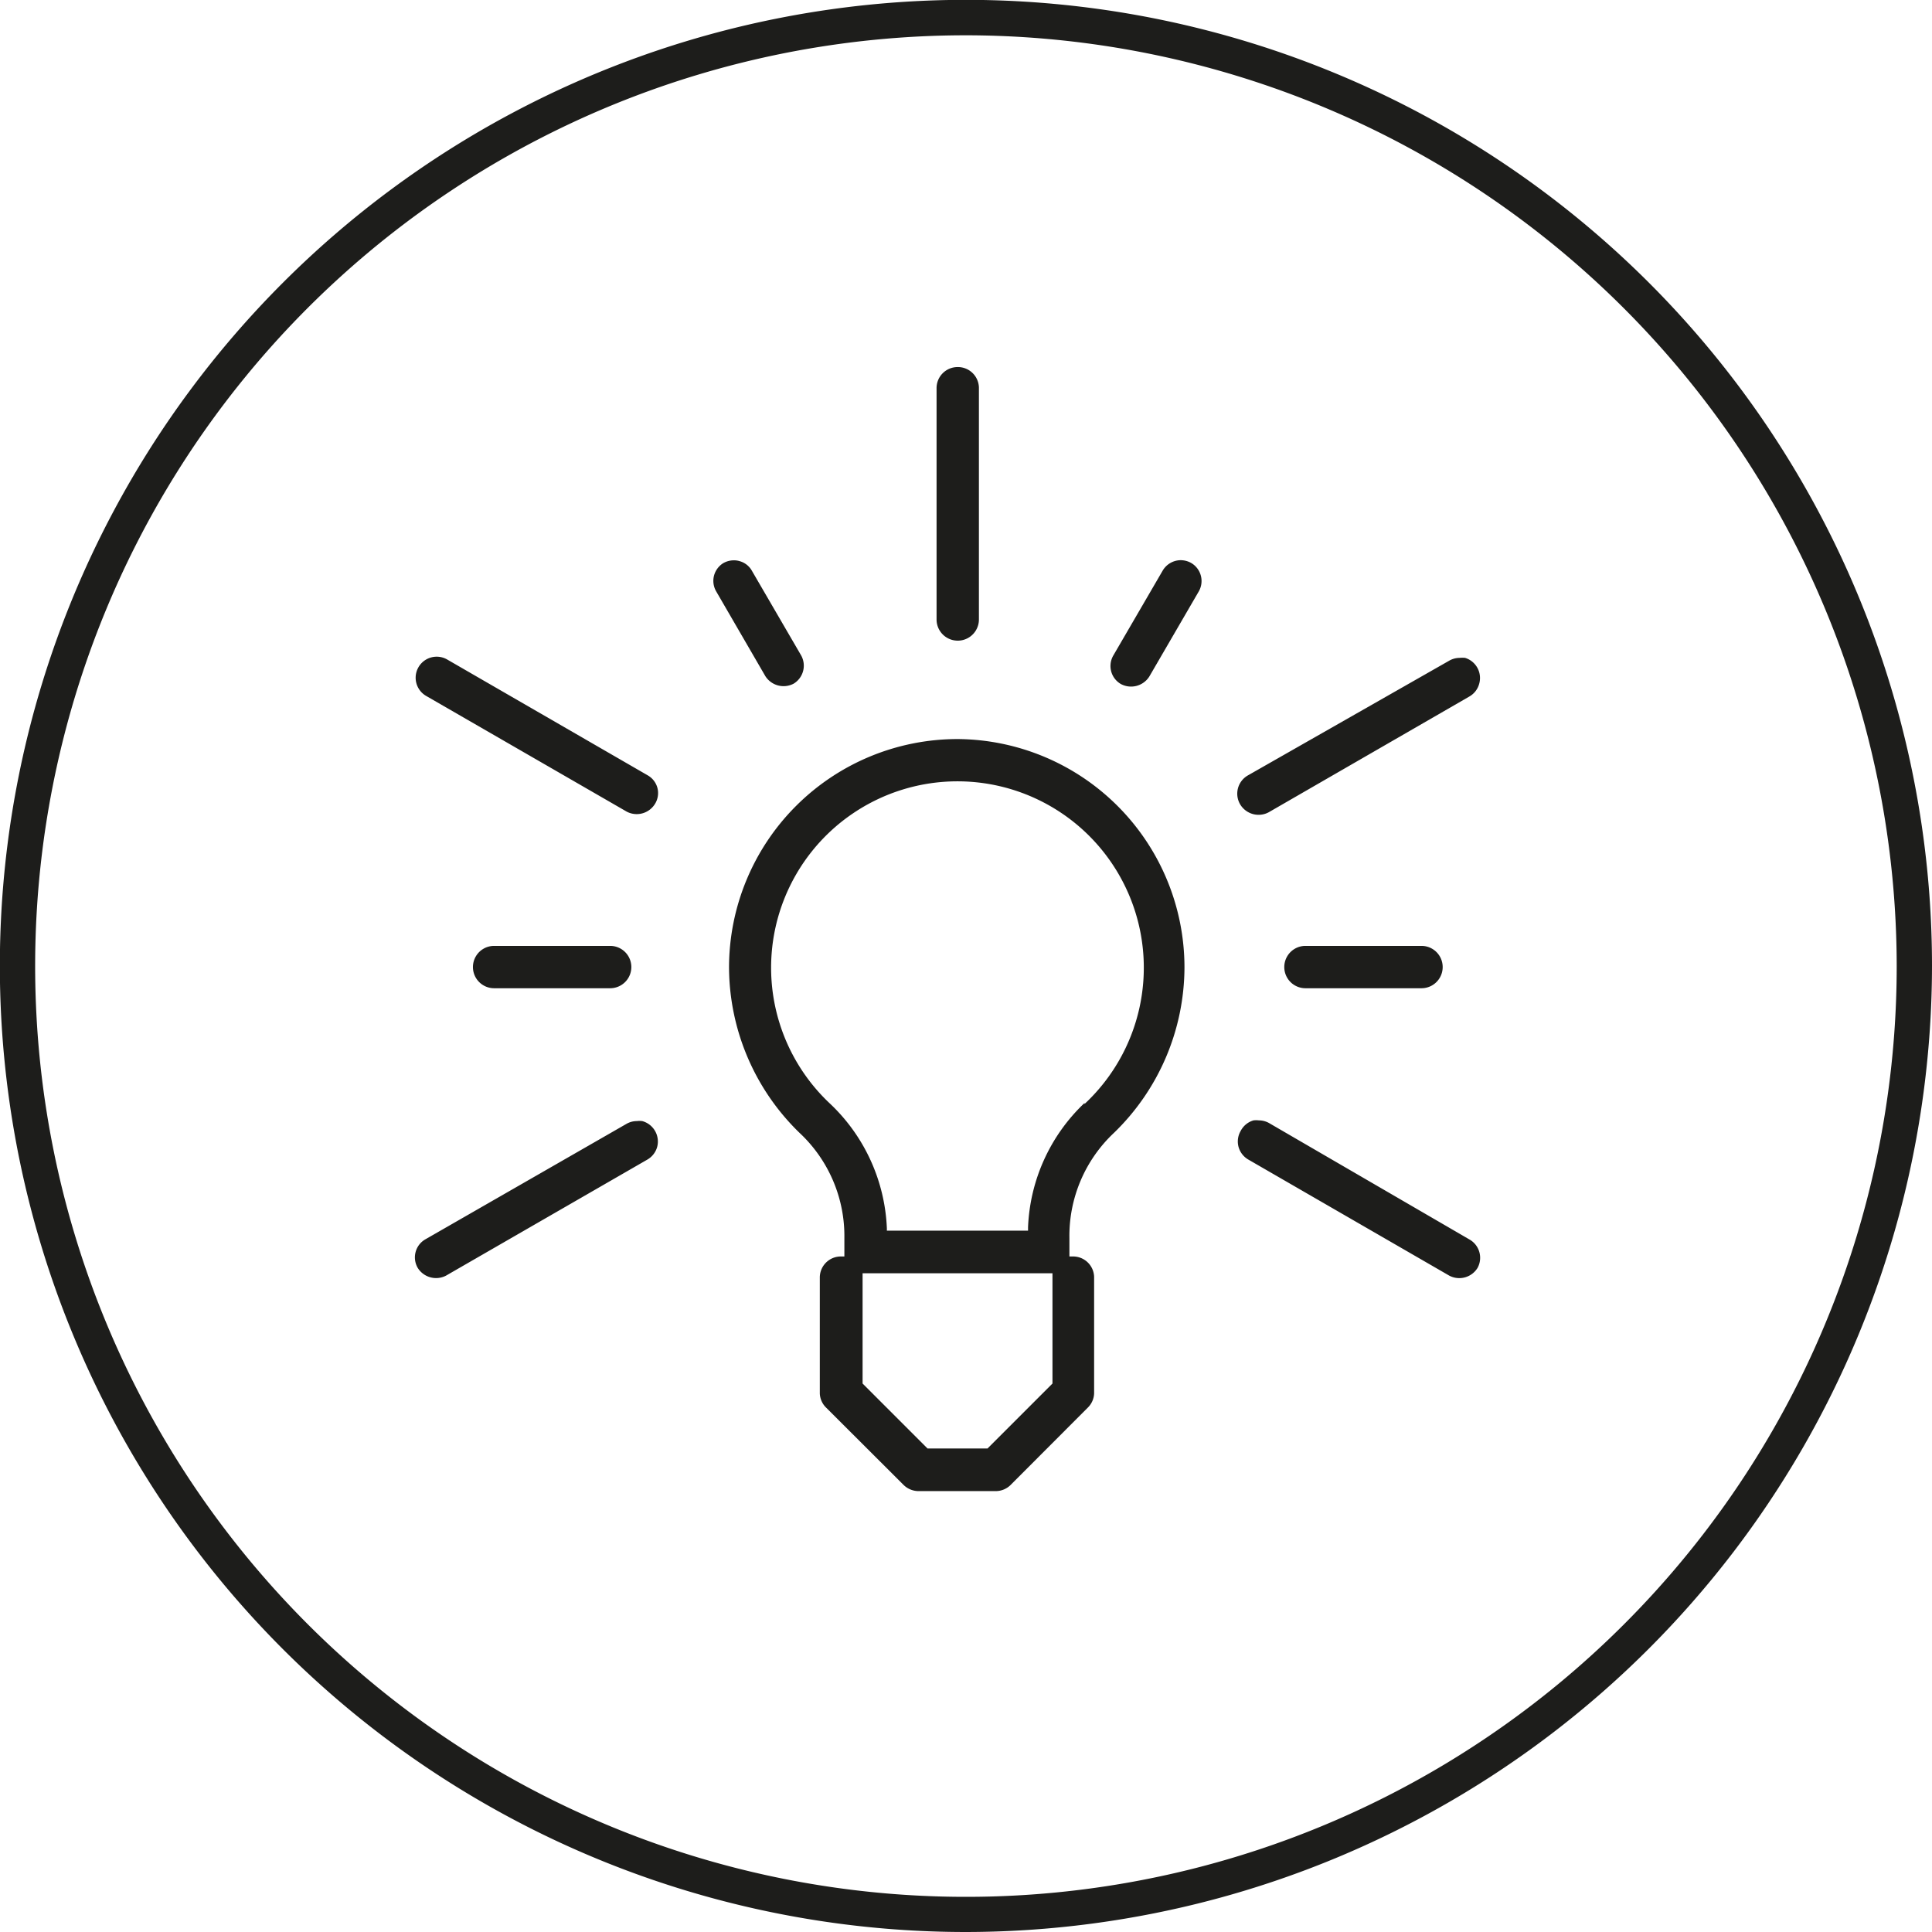 <svg xmlns="http://www.w3.org/2000/svg" viewBox="0 0 136.85 136.85"><defs><style>.cls-1{fill:#1d1d1b}</style></defs><title>smartcare_circle_black</title><g id="Layer_2" data-name="Layer 2"><g id="Layer_1-2" data-name="Layer 1"><path class="cls-1" d="M68.42 136.85a68.43 68.43 0 1 1 68.43-68.43 68.5 68.5 0 0 1-68.43 68.43zm0-134.35a65.93 65.93 0 1 0 65.93 65.92A66 66 0 0 0 68.42 2.5z"/><path class="cls-1" d="M67.82 26a1.49 1.49 0 0 0-1.48 1.49v16.39a1.49 1.49 0 1 0 3 0V27.45A1.49 1.49 0 0 0 67.82 26zM87.86 57a1.52 1.52 0 0 0 2 .54l14.23-8.21a1.48 1.48 0 0 0 .69-.91 1.49 1.49 0 0 0-1-1.82 1.74 1.74 0 0 0-.39 0 1.49 1.49 0 0 0-.74.2L88.4 54.92a1.49 1.49 0 0 0-.54 2.08zM87.88 80.11a1.48 1.48 0 0 0-.15 1.13 1.5 1.5 0 0 0 .7.9l14.23 8.22a1.52 1.52 0 0 0 2-.55 1.49 1.49 0 0 0-.55-2l-14.2-8.25a1.49 1.49 0 0 0-.74-.2 1.58 1.58 0 0 0-.38 0 1.49 1.49 0 0 0-.91.75zM50.58 40.76a1.48 1.48 0 0 0 .15 1.13l3.48 6a1.53 1.53 0 0 0 2 .54 1.49 1.49 0 0 0 .54-2l-3.49-6a1.43 1.43 0 0 0-.9-.69 1.31 1.31 0 0 0-.39-.05 1.52 1.52 0 0 0-.74.2 1.49 1.49 0 0 0-.65.87zM100.69 67h-8.22a1.49 1.49 0 0 0 0 3h8.22a1.49 1.49 0 1 0 0-3zM84.92 41.88a1.48 1.48 0 0 0-.54-2 1.52 1.52 0 0 0-.74-.2 1.49 1.49 0 0 0-1.29.75l-3.49 6a1.48 1.48 0 0 0-.15 1.13 1.47 1.47 0 0 0 .7.9 1.53 1.53 0 0 0 2-.54zM46.57 55.82a1.46 1.46 0 0 0-.69-.9L31.65 46.7a1.49 1.49 0 0 0-1.49 2.58l14.23 8.21a1.52 1.52 0 0 0 2-.54 1.45 1.45 0 0 0 .18-1.13zM45.85 82.14a1.5 1.5 0 0 0 .7-.9 1.5 1.5 0 0 0-1.06-1.83 1.58 1.58 0 0 0-.38 0 1.47 1.47 0 0 0-.74.2l-14.23 8.17a1.47 1.47 0 0 0-.7.9 1.48 1.48 0 0 0 .15 1.13 1.53 1.53 0 0 0 2 .55zM43.18 67H35a1.49 1.49 0 0 0 0 3h8.22a1.49 1.49 0 0 0 0-3zM67.82 52.35a16.19 16.19 0 0 0-16.18 16.17 16.4 16.4 0 0 0 5 11.73 10 10 0 0 1 3.17 7.45V89h-.25a1.49 1.49 0 0 0-1.49 1.49v8.21a1.48 1.48 0 0 0 .44 1l5.49 5.48a1.52 1.52 0 0 0 1.06.44h5.47a1.5 1.5 0 0 0 1.06-.44l5.47-5.48a1.48 1.48 0 0 0 .44-1v-8.26A1.49 1.49 0 0 0 76 89h-.25v-1.3a10 10 0 0 1 3.15-7.45 16.38 16.38 0 0 0 5-11.73 16.18 16.18 0 0 0-16.08-16.17zM74.55 98l-4.6 4.6H65.7L61.1 98v-7.81h13.45zm2.27-19.87a12.83 12.83 0 0 0-4 8.8v.24h-10V87a12.88 12.88 0 0 0-4-8.8 13.2 13.2 0 1 1 18 0z"/></g></g></svg>